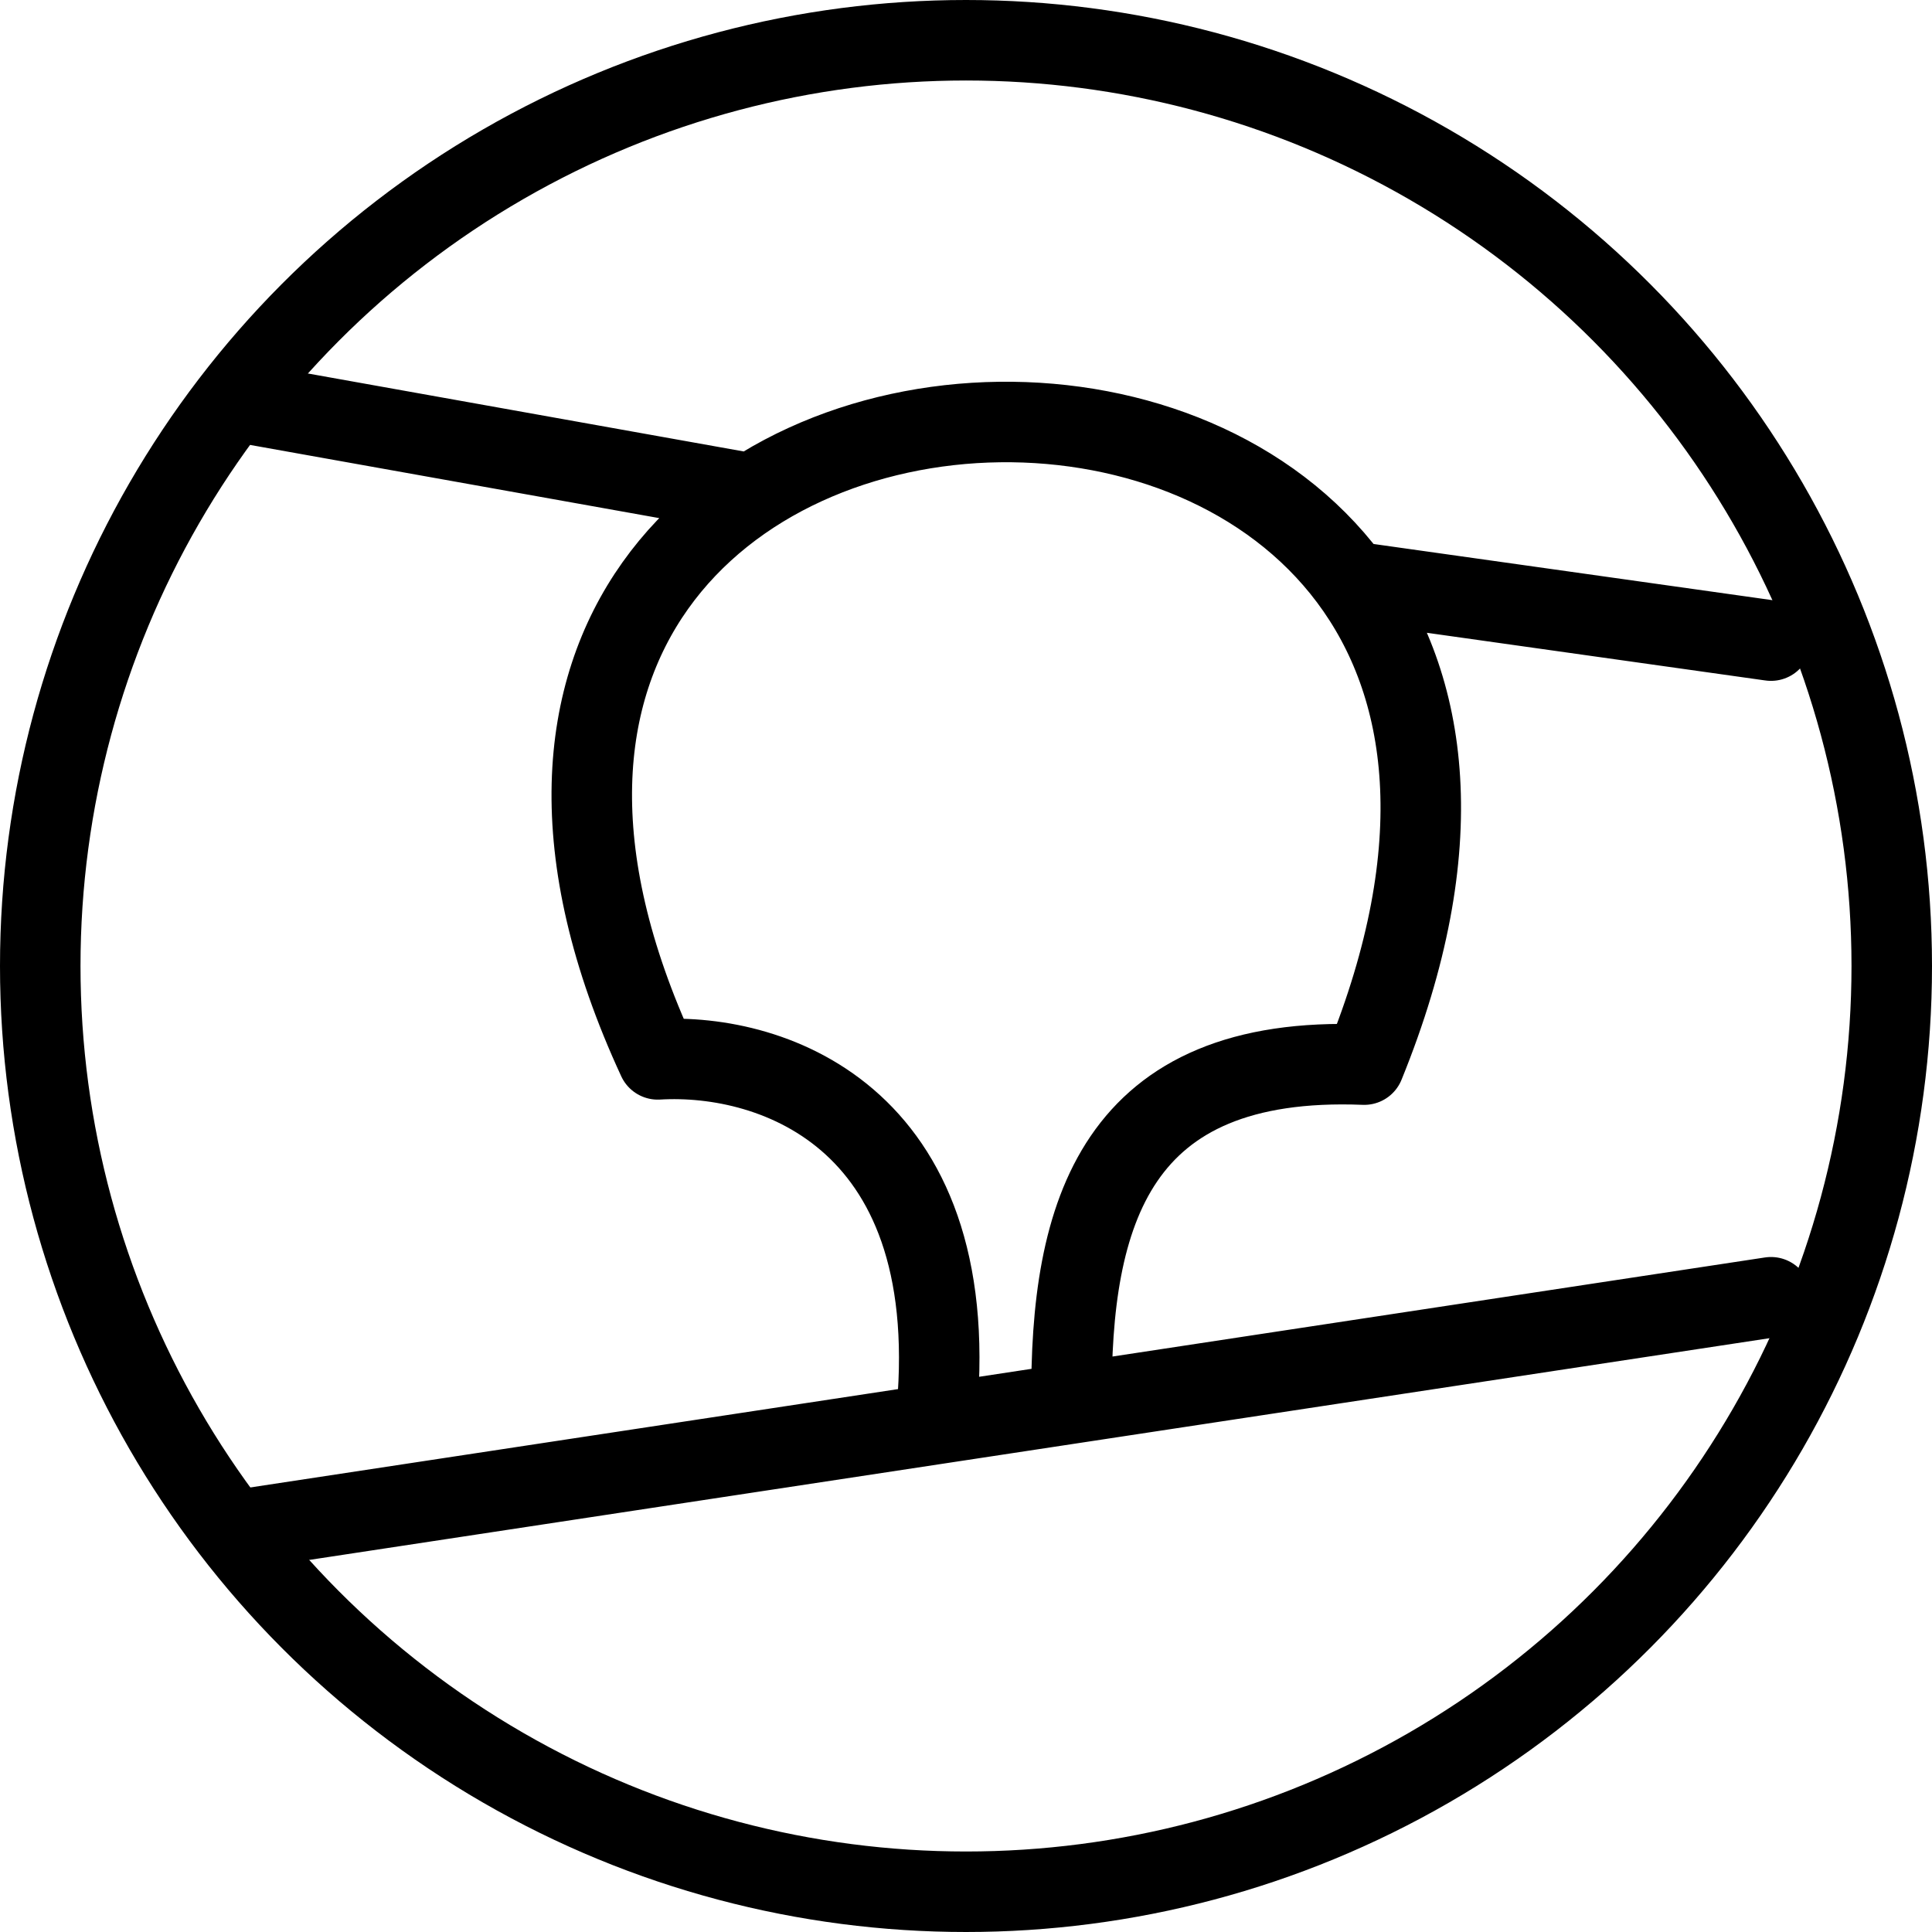 <?xml version="1.0" encoding="UTF-8"?> <svg xmlns="http://www.w3.org/2000/svg" width="24" height="24" viewBox="0 0 24 24" fill="none"><circle cx="12" cy="12" r="11.5" stroke="black"></circle><path d="M13.311 17.434C13.29 15.062 13.856 13.102 16.947 13.225C21.356 2.386 3.378 2.799 8.171 13.16C9.623 13.073 12.032 13.908 11.621 17.691M22 16.115L3 19M3 5L9.339 6.134M16.79 7.224L22 7.958" stroke="black" stroke-linecap="round" stroke-linejoin="round"></path></svg> 